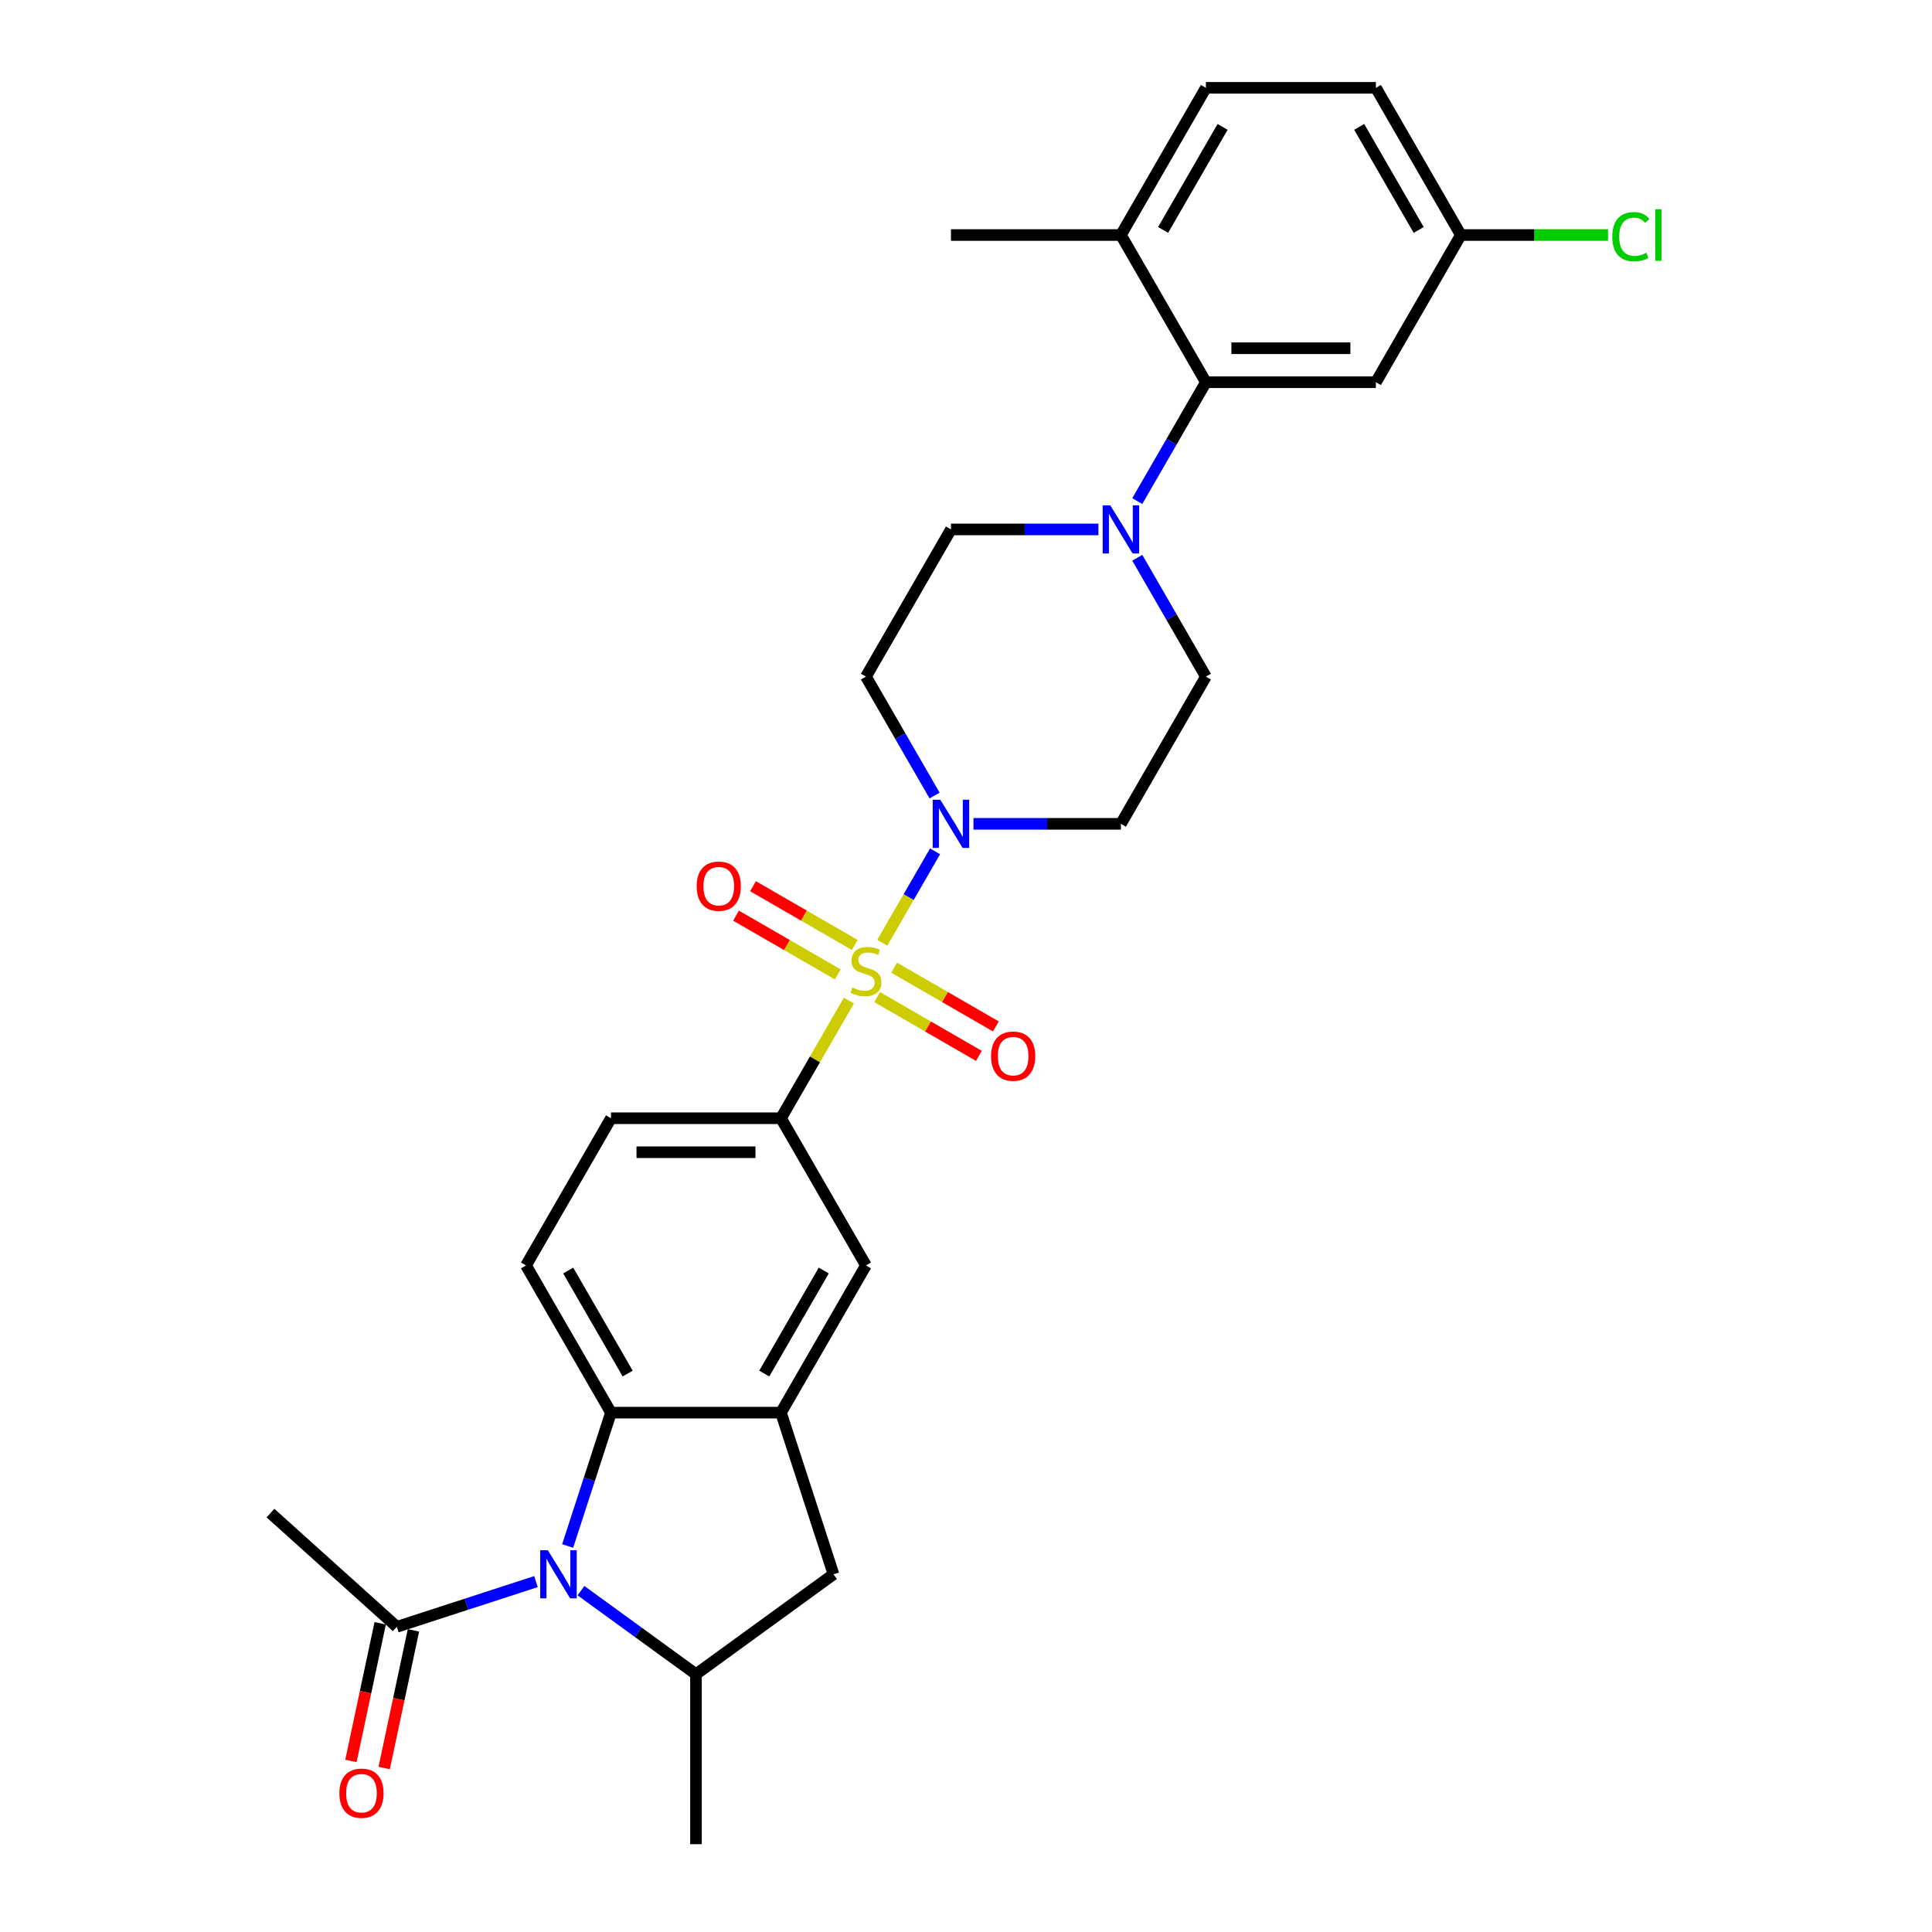 <?xml version='1.0' encoding='iso-8859-1'?>
<svg version='1.1' baseProfile='full'
              xmlns='http://www.w3.org/2000/svg'
                      xmlns:rdkit='http://www.rdkit.org/xml'
                      xmlns:xlink='http://www.w3.org/1999/xlink'
                  xml:space='preserve'
width='1000px' height='1000px' viewBox='0 0 1000 1000'>
<!-- END OF HEADER -->
<rect style='opacity:1.0;fill:#FFFFFF;stroke:none' width='1000' height='1000' x='0' y='0'> </rect>
<path class='bond-1' d='M 456.659,487.984 L 470.323,464.316' style='fill:none;fill-rule:evenodd;stroke:#CCCC00;stroke-width:6px;stroke-linecap:butt;stroke-linejoin:miter;stroke-opacity:1' />
<path class='bond-1' d='M 470.323,464.316 L 483.987,440.649' style='fill:none;fill-rule:evenodd;stroke:#0000FF;stroke-width:6px;stroke-linecap:butt;stroke-linejoin:miter;stroke-opacity:1' />
<path class='bond-4' d='M 439.388,517.896 L 421.808,548.347' style='fill:none;fill-rule:evenodd;stroke:#CCCC00;stroke-width:6px;stroke-linecap:butt;stroke-linejoin:miter;stroke-opacity:1' />
<path class='bond-4' d='M 421.808,548.347 L 404.227,578.798' style='fill:none;fill-rule:evenodd;stroke:#000000;stroke-width:6px;stroke-linecap:butt;stroke-linejoin:miter;stroke-opacity:1' />
<path class='bond-11' d='M 454.006,516.107 L 480.336,531.309' style='fill:none;fill-rule:evenodd;stroke:#CCCC00;stroke-width:6px;stroke-linecap:butt;stroke-linejoin:miter;stroke-opacity:1' />
<path class='bond-11' d='M 480.336,531.309 L 506.667,546.511' style='fill:none;fill-rule:evenodd;stroke:#FF0000;stroke-width:6px;stroke-linecap:butt;stroke-linejoin:miter;stroke-opacity:1' />
<path class='bond-11' d='M 462.803,500.869 L 489.134,516.071' style='fill:none;fill-rule:evenodd;stroke:#CCCC00;stroke-width:6px;stroke-linecap:butt;stroke-linejoin:miter;stroke-opacity:1' />
<path class='bond-11' d='M 489.134,516.071 L 515.465,531.273' style='fill:none;fill-rule:evenodd;stroke:#FF0000;stroke-width:6px;stroke-linecap:butt;stroke-linejoin:miter;stroke-opacity:1' />
<path class='bond-12' d='M 442.427,489.104 L 416.097,473.902' style='fill:none;fill-rule:evenodd;stroke:#CCCC00;stroke-width:6px;stroke-linecap:butt;stroke-linejoin:miter;stroke-opacity:1' />
<path class='bond-12' d='M 416.097,473.902 L 389.766,458.7' style='fill:none;fill-rule:evenodd;stroke:#FF0000;stroke-width:6px;stroke-linecap:butt;stroke-linejoin:miter;stroke-opacity:1' />
<path class='bond-12' d='M 433.63,504.343 L 407.299,489.141' style='fill:none;fill-rule:evenodd;stroke:#CCCC00;stroke-width:6px;stroke-linecap:butt;stroke-linejoin:miter;stroke-opacity:1' />
<path class='bond-12' d='M 407.299,489.141 L 380.968,473.939' style='fill:none;fill-rule:evenodd;stroke:#FF0000;stroke-width:6px;stroke-linecap:butt;stroke-linejoin:miter;stroke-opacity:1' />
<path class='bond-0' d='M 293.824,800.197 L 305.036,765.689' style='fill:none;fill-rule:evenodd;stroke:#0000FF;stroke-width:6px;stroke-linecap:butt;stroke-linejoin:miter;stroke-opacity:1' />
<path class='bond-0' d='M 305.036,765.689 L 316.248,731.181' style='fill:none;fill-rule:evenodd;stroke:#000000;stroke-width:6px;stroke-linecap:butt;stroke-linejoin:miter;stroke-opacity:1' />
<path class='bond-8' d='M 277.413,818.639 L 241.401,830.34' style='fill:none;fill-rule:evenodd;stroke:#0000FF;stroke-width:6px;stroke-linecap:butt;stroke-linejoin:miter;stroke-opacity:1' />
<path class='bond-8' d='M 241.401,830.34 L 205.389,842.041' style='fill:none;fill-rule:evenodd;stroke:#000000;stroke-width:6px;stroke-linecap:butt;stroke-linejoin:miter;stroke-opacity:1' />
<path class='bond-31' d='M 300.71,823.317 L 330.474,844.942' style='fill:none;fill-rule:evenodd;stroke:#0000FF;stroke-width:6px;stroke-linecap:butt;stroke-linejoin:miter;stroke-opacity:1' />
<path class='bond-31' d='M 330.474,844.942 L 360.238,866.567' style='fill:none;fill-rule:evenodd;stroke:#000000;stroke-width:6px;stroke-linecap:butt;stroke-linejoin:miter;stroke-opacity:1' />
<path class='bond-13' d='M 503.854,426.414 L 542.019,426.414' style='fill:none;fill-rule:evenodd;stroke:#0000FF;stroke-width:6px;stroke-linecap:butt;stroke-linejoin:miter;stroke-opacity:1' />
<path class='bond-13' d='M 542.019,426.414 L 580.185,426.414' style='fill:none;fill-rule:evenodd;stroke:#000000;stroke-width:6px;stroke-linecap:butt;stroke-linejoin:miter;stroke-opacity:1' />
<path class='bond-14' d='M 483.744,411.757 L 465.98,380.989' style='fill:none;fill-rule:evenodd;stroke:#0000FF;stroke-width:6px;stroke-linecap:butt;stroke-linejoin:miter;stroke-opacity:1' />
<path class='bond-14' d='M 465.98,380.989 L 448.216,350.222' style='fill:none;fill-rule:evenodd;stroke:#000000;stroke-width:6px;stroke-linecap:butt;stroke-linejoin:miter;stroke-opacity:1' />
<path class='bond-2' d='M 316.248,731.181 L 272.259,654.989' style='fill:none;fill-rule:evenodd;stroke:#000000;stroke-width:6px;stroke-linecap:butt;stroke-linejoin:miter;stroke-opacity:1' />
<path class='bond-2' d='M 324.888,710.955 L 294.096,657.62' style='fill:none;fill-rule:evenodd;stroke:#000000;stroke-width:6px;stroke-linecap:butt;stroke-linejoin:miter;stroke-opacity:1' />
<path class='bond-29' d='M 316.248,731.181 L 404.227,731.181' style='fill:none;fill-rule:evenodd;stroke:#000000;stroke-width:6px;stroke-linecap:butt;stroke-linejoin:miter;stroke-opacity:1' />
<path class='bond-3' d='M 404.227,731.181 L 448.216,654.989' style='fill:none;fill-rule:evenodd;stroke:#000000;stroke-width:6px;stroke-linecap:butt;stroke-linejoin:miter;stroke-opacity:1' />
<path class='bond-3' d='M 395.587,710.955 L 426.38,657.62' style='fill:none;fill-rule:evenodd;stroke:#000000;stroke-width:6px;stroke-linecap:butt;stroke-linejoin:miter;stroke-opacity:1' />
<path class='bond-9' d='M 404.227,731.181 L 431.414,814.854' style='fill:none;fill-rule:evenodd;stroke:#000000;stroke-width:6px;stroke-linecap:butt;stroke-linejoin:miter;stroke-opacity:1' />
<path class='bond-10' d='M 404.227,578.798 L 448.216,654.989' style='fill:none;fill-rule:evenodd;stroke:#000000;stroke-width:6px;stroke-linecap:butt;stroke-linejoin:miter;stroke-opacity:1' />
<path class='bond-19' d='M 404.227,578.798 L 316.248,578.798' style='fill:none;fill-rule:evenodd;stroke:#000000;stroke-width:6px;stroke-linecap:butt;stroke-linejoin:miter;stroke-opacity:1' />
<path class='bond-19' d='M 391.03,596.393 L 329.445,596.393' style='fill:none;fill-rule:evenodd;stroke:#000000;stroke-width:6px;stroke-linecap:butt;stroke-linejoin:miter;stroke-opacity:1' />
<path class='bond-5' d='M 360.238,866.567 L 431.414,814.854' style='fill:none;fill-rule:evenodd;stroke:#000000;stroke-width:6px;stroke-linecap:butt;stroke-linejoin:miter;stroke-opacity:1' />
<path class='bond-26' d='M 360.238,866.567 L 360.238,954.545' style='fill:none;fill-rule:evenodd;stroke:#000000;stroke-width:6px;stroke-linecap:butt;stroke-linejoin:miter;stroke-opacity:1' />
<path class='bond-6' d='M 568.536,274.03 L 530.371,274.03' style='fill:none;fill-rule:evenodd;stroke:#0000FF;stroke-width:6px;stroke-linecap:butt;stroke-linejoin:miter;stroke-opacity:1' />
<path class='bond-6' d='M 530.371,274.03 L 492.206,274.03' style='fill:none;fill-rule:evenodd;stroke:#000000;stroke-width:6px;stroke-linecap:butt;stroke-linejoin:miter;stroke-opacity:1' />
<path class='bond-7' d='M 588.647,259.373 L 606.411,228.606' style='fill:none;fill-rule:evenodd;stroke:#0000FF;stroke-width:6px;stroke-linecap:butt;stroke-linejoin:miter;stroke-opacity:1' />
<path class='bond-7' d='M 606.411,228.606 L 624.174,197.838' style='fill:none;fill-rule:evenodd;stroke:#000000;stroke-width:6px;stroke-linecap:butt;stroke-linejoin:miter;stroke-opacity:1' />
<path class='bond-30' d='M 588.647,288.687 L 606.411,319.455' style='fill:none;fill-rule:evenodd;stroke:#0000FF;stroke-width:6px;stroke-linecap:butt;stroke-linejoin:miter;stroke-opacity:1' />
<path class='bond-30' d='M 606.411,319.455 L 624.174,350.222' style='fill:none;fill-rule:evenodd;stroke:#000000;stroke-width:6px;stroke-linecap:butt;stroke-linejoin:miter;stroke-opacity:1' />
<path class='bond-16' d='M 624.174,197.838 L 712.153,197.838' style='fill:none;fill-rule:evenodd;stroke:#000000;stroke-width:6px;stroke-linecap:butt;stroke-linejoin:miter;stroke-opacity:1' />
<path class='bond-16' d='M 637.371,180.243 L 698.956,180.243' style='fill:none;fill-rule:evenodd;stroke:#000000;stroke-width:6px;stroke-linecap:butt;stroke-linejoin:miter;stroke-opacity:1' />
<path class='bond-20' d='M 624.174,197.838 L 580.185,121.646' style='fill:none;fill-rule:evenodd;stroke:#000000;stroke-width:6px;stroke-linecap:butt;stroke-linejoin:miter;stroke-opacity:1' />
<path class='bond-21' d='M 196.783,840.212 L 189.21,875.841' style='fill:none;fill-rule:evenodd;stroke:#000000;stroke-width:6px;stroke-linecap:butt;stroke-linejoin:miter;stroke-opacity:1' />
<path class='bond-21' d='M 189.21,875.841 L 181.637,911.47' style='fill:none;fill-rule:evenodd;stroke:#FF0000;stroke-width:6px;stroke-linecap:butt;stroke-linejoin:miter;stroke-opacity:1' />
<path class='bond-21' d='M 213.994,843.87 L 206.421,879.499' style='fill:none;fill-rule:evenodd;stroke:#000000;stroke-width:6px;stroke-linecap:butt;stroke-linejoin:miter;stroke-opacity:1' />
<path class='bond-21' d='M 206.421,879.499 L 198.848,915.128' style='fill:none;fill-rule:evenodd;stroke:#FF0000;stroke-width:6px;stroke-linecap:butt;stroke-linejoin:miter;stroke-opacity:1' />
<path class='bond-27' d='M 205.389,842.041 L 140.008,783.172' style='fill:none;fill-rule:evenodd;stroke:#000000;stroke-width:6px;stroke-linecap:butt;stroke-linejoin:miter;stroke-opacity:1' />
<path class='bond-17' d='M 580.185,426.414 L 624.174,350.222' style='fill:none;fill-rule:evenodd;stroke:#000000;stroke-width:6px;stroke-linecap:butt;stroke-linejoin:miter;stroke-opacity:1' />
<path class='bond-18' d='M 448.216,350.222 L 492.206,274.03' style='fill:none;fill-rule:evenodd;stroke:#000000;stroke-width:6px;stroke-linecap:butt;stroke-linejoin:miter;stroke-opacity:1' />
<path class='bond-15' d='M 272.259,654.989 L 316.248,578.798' style='fill:none;fill-rule:evenodd;stroke:#000000;stroke-width:6px;stroke-linecap:butt;stroke-linejoin:miter;stroke-opacity:1' />
<path class='bond-23' d='M 712.153,197.838 L 756.142,121.646' style='fill:none;fill-rule:evenodd;stroke:#000000;stroke-width:6px;stroke-linecap:butt;stroke-linejoin:miter;stroke-opacity:1' />
<path class='bond-22' d='M 580.185,121.646 L 624.174,45.455' style='fill:none;fill-rule:evenodd;stroke:#000000;stroke-width:6px;stroke-linecap:butt;stroke-linejoin:miter;stroke-opacity:1' />
<path class='bond-22' d='M 602.021,119.016 L 632.814,65.681' style='fill:none;fill-rule:evenodd;stroke:#000000;stroke-width:6px;stroke-linecap:butt;stroke-linejoin:miter;stroke-opacity:1' />
<path class='bond-28' d='M 580.185,121.646 L 492.206,121.646' style='fill:none;fill-rule:evenodd;stroke:#000000;stroke-width:6px;stroke-linecap:butt;stroke-linejoin:miter;stroke-opacity:1' />
<path class='bond-24' d='M 624.174,45.455 L 712.153,45.455' style='fill:none;fill-rule:evenodd;stroke:#000000;stroke-width:6px;stroke-linecap:butt;stroke-linejoin:miter;stroke-opacity:1' />
<path class='bond-25' d='M 756.142,121.646 L 794.228,121.646' style='fill:none;fill-rule:evenodd;stroke:#000000;stroke-width:6px;stroke-linecap:butt;stroke-linejoin:miter;stroke-opacity:1' />
<path class='bond-25' d='M 794.228,121.646 L 832.314,121.646' style='fill:none;fill-rule:evenodd;stroke:#00CC00;stroke-width:6px;stroke-linecap:butt;stroke-linejoin:miter;stroke-opacity:1' />
<path class='bond-32' d='M 756.142,121.646 L 712.153,45.455' style='fill:none;fill-rule:evenodd;stroke:#000000;stroke-width:6px;stroke-linecap:butt;stroke-linejoin:miter;stroke-opacity:1' />
<path class='bond-32' d='M 734.305,119.016 L 703.513,65.681' style='fill:none;fill-rule:evenodd;stroke:#000000;stroke-width:6px;stroke-linecap:butt;stroke-linejoin:miter;stroke-opacity:1' />
<path  class='atom-0' d='M 441.178 511.157
Q 441.46 511.263, 442.621 511.755
Q 443.782 512.248, 445.049 512.565
Q 446.351 512.846, 447.618 512.846
Q 449.976 512.846, 451.349 511.72
Q 452.721 510.559, 452.721 508.553
Q 452.721 507.181, 452.017 506.336
Q 451.349 505.491, 450.293 505.034
Q 449.237 504.576, 447.477 504.049
Q 445.26 503.38, 443.923 502.746
Q 442.621 502.113, 441.671 500.776
Q 440.756 499.438, 440.756 497.186
Q 440.756 494.054, 442.867 492.119
Q 445.014 490.183, 449.237 490.183
Q 452.123 490.183, 455.396 491.556
L 454.586 494.265
Q 451.595 493.034, 449.343 493.034
Q 446.914 493.034, 445.577 494.054
Q 444.24 495.04, 444.275 496.764
Q 444.275 498.101, 444.944 498.911
Q 445.648 499.72, 446.633 500.177
Q 447.653 500.635, 449.343 501.163
Q 451.595 501.867, 452.932 502.57
Q 454.269 503.274, 455.22 504.717
Q 456.205 506.125, 456.205 508.553
Q 456.205 512.002, 453.882 513.867
Q 451.595 515.697, 447.759 515.697
Q 445.542 515.697, 443.853 515.204
Q 442.199 514.747, 440.228 513.937
L 441.178 511.157
' fill='#CCCC00'/>
<path  class='atom-1' d='M 283.554 802.396
L 291.718 815.593
Q 292.528 816.895, 293.83 819.253
Q 295.132 821.611, 295.202 821.752
L 295.202 802.396
L 298.51 802.396
L 298.51 827.312
L 295.097 827.312
L 286.334 812.883
Q 285.313 811.194, 284.223 809.259
Q 283.167 807.323, 282.85 806.725
L 282.85 827.312
L 279.612 827.312
L 279.612 802.396
L 283.554 802.396
' fill='#0000FF'/>
<path  class='atom-2' d='M 486.698 413.956
L 494.863 427.153
Q 495.672 428.455, 496.974 430.813
Q 498.276 433.171, 498.347 433.311
L 498.347 413.956
L 501.655 413.956
L 501.655 438.872
L 498.241 438.872
L 489.479 424.443
Q 488.458 422.754, 487.367 420.818
Q 486.311 418.883, 485.995 418.285
L 485.995 438.872
L 482.757 438.872
L 482.757 413.956
L 486.698 413.956
' fill='#0000FF'/>
<path  class='atom-7' d='M 574.677 261.572
L 582.842 274.769
Q 583.651 276.071, 584.953 278.429
Q 586.255 280.787, 586.326 280.928
L 586.326 261.572
L 589.634 261.572
L 589.634 286.488
L 586.22 286.488
L 577.457 272.059
Q 576.437 270.37, 575.346 268.435
Q 574.29 266.499, 573.973 265.901
L 573.973 286.488
L 570.736 286.488
L 570.736 261.572
L 574.677 261.572
' fill='#0000FF'/>
<path  class='atom-12' d='M 512.971 546.665
Q 512.971 540.683, 515.927 537.34
Q 518.883 533.997, 524.408 533.997
Q 529.933 533.997, 532.89 537.34
Q 535.846 540.683, 535.846 546.665
Q 535.846 552.718, 532.854 556.167
Q 529.863 559.581, 524.408 559.581
Q 518.918 559.581, 515.927 556.167
Q 512.971 552.754, 512.971 546.665
M 524.408 556.765
Q 528.209 556.765, 530.25 554.232
Q 532.326 551.663, 532.326 546.665
Q 532.326 541.774, 530.25 539.31
Q 528.209 536.812, 524.408 536.812
Q 520.608 536.812, 518.531 539.275
Q 516.49 541.739, 516.49 546.665
Q 516.49 551.698, 518.531 554.232
Q 520.608 556.765, 524.408 556.765
' fill='#FF0000'/>
<path  class='atom-13' d='M 360.587 458.687
Q 360.587 452.704, 363.543 449.361
Q 366.5 446.018, 372.025 446.018
Q 377.55 446.018, 380.506 449.361
Q 383.462 452.704, 383.462 458.687
Q 383.462 464.74, 380.471 468.188
Q 377.479 471.602, 372.025 471.602
Q 366.535 471.602, 363.543 468.188
Q 360.587 464.775, 360.587 458.687
M 372.025 468.787
Q 375.825 468.787, 377.866 466.253
Q 379.943 463.684, 379.943 458.687
Q 379.943 453.795, 377.866 451.332
Q 375.825 448.833, 372.025 448.833
Q 368.224 448.833, 366.148 451.296
Q 364.107 453.76, 364.107 458.687
Q 364.107 463.719, 366.148 466.253
Q 368.224 468.787, 372.025 468.787
' fill='#FF0000'/>
<path  class='atom-22' d='M 175.66 928.168
Q 175.66 922.185, 178.616 918.842
Q 181.572 915.499, 187.097 915.499
Q 192.622 915.499, 195.578 918.842
Q 198.534 922.185, 198.534 928.168
Q 198.534 934.221, 195.543 937.669
Q 192.551 941.083, 187.097 941.083
Q 181.607 941.083, 178.616 937.669
Q 175.66 934.256, 175.66 928.168
M 187.097 938.268
Q 190.897 938.268, 192.939 935.734
Q 195.015 933.165, 195.015 928.168
Q 195.015 923.276, 192.939 920.813
Q 190.897 918.314, 187.097 918.314
Q 183.296 918.314, 181.22 920.777
Q 179.179 923.241, 179.179 928.168
Q 179.179 933.2, 181.22 935.734
Q 183.296 938.268, 187.097 938.268
' fill='#FF0000'/>
<path  class='atom-26' d='M 834.514 122.509
Q 834.514 116.315, 837.399 113.077
Q 840.32 109.804, 845.845 109.804
Q 850.983 109.804, 853.728 113.429
L 851.406 115.33
Q 849.4 112.69, 845.845 112.69
Q 842.08 112.69, 840.074 115.224
Q 838.103 117.723, 838.103 122.509
Q 838.103 127.435, 840.144 129.969
Q 842.221 132.503, 846.232 132.503
Q 848.977 132.503, 852.18 130.849
L 853.165 133.488
Q 851.863 134.333, 849.892 134.826
Q 847.922 135.318, 845.74 135.318
Q 840.32 135.318, 837.399 132.01
Q 834.514 128.702, 834.514 122.509
' fill='#00CC00'/>
<path  class='atom-26' d='M 856.755 108.291
L 859.992 108.291
L 859.992 135.002
L 856.755 135.002
L 856.755 108.291
' fill='#00CC00'/>
</svg>
